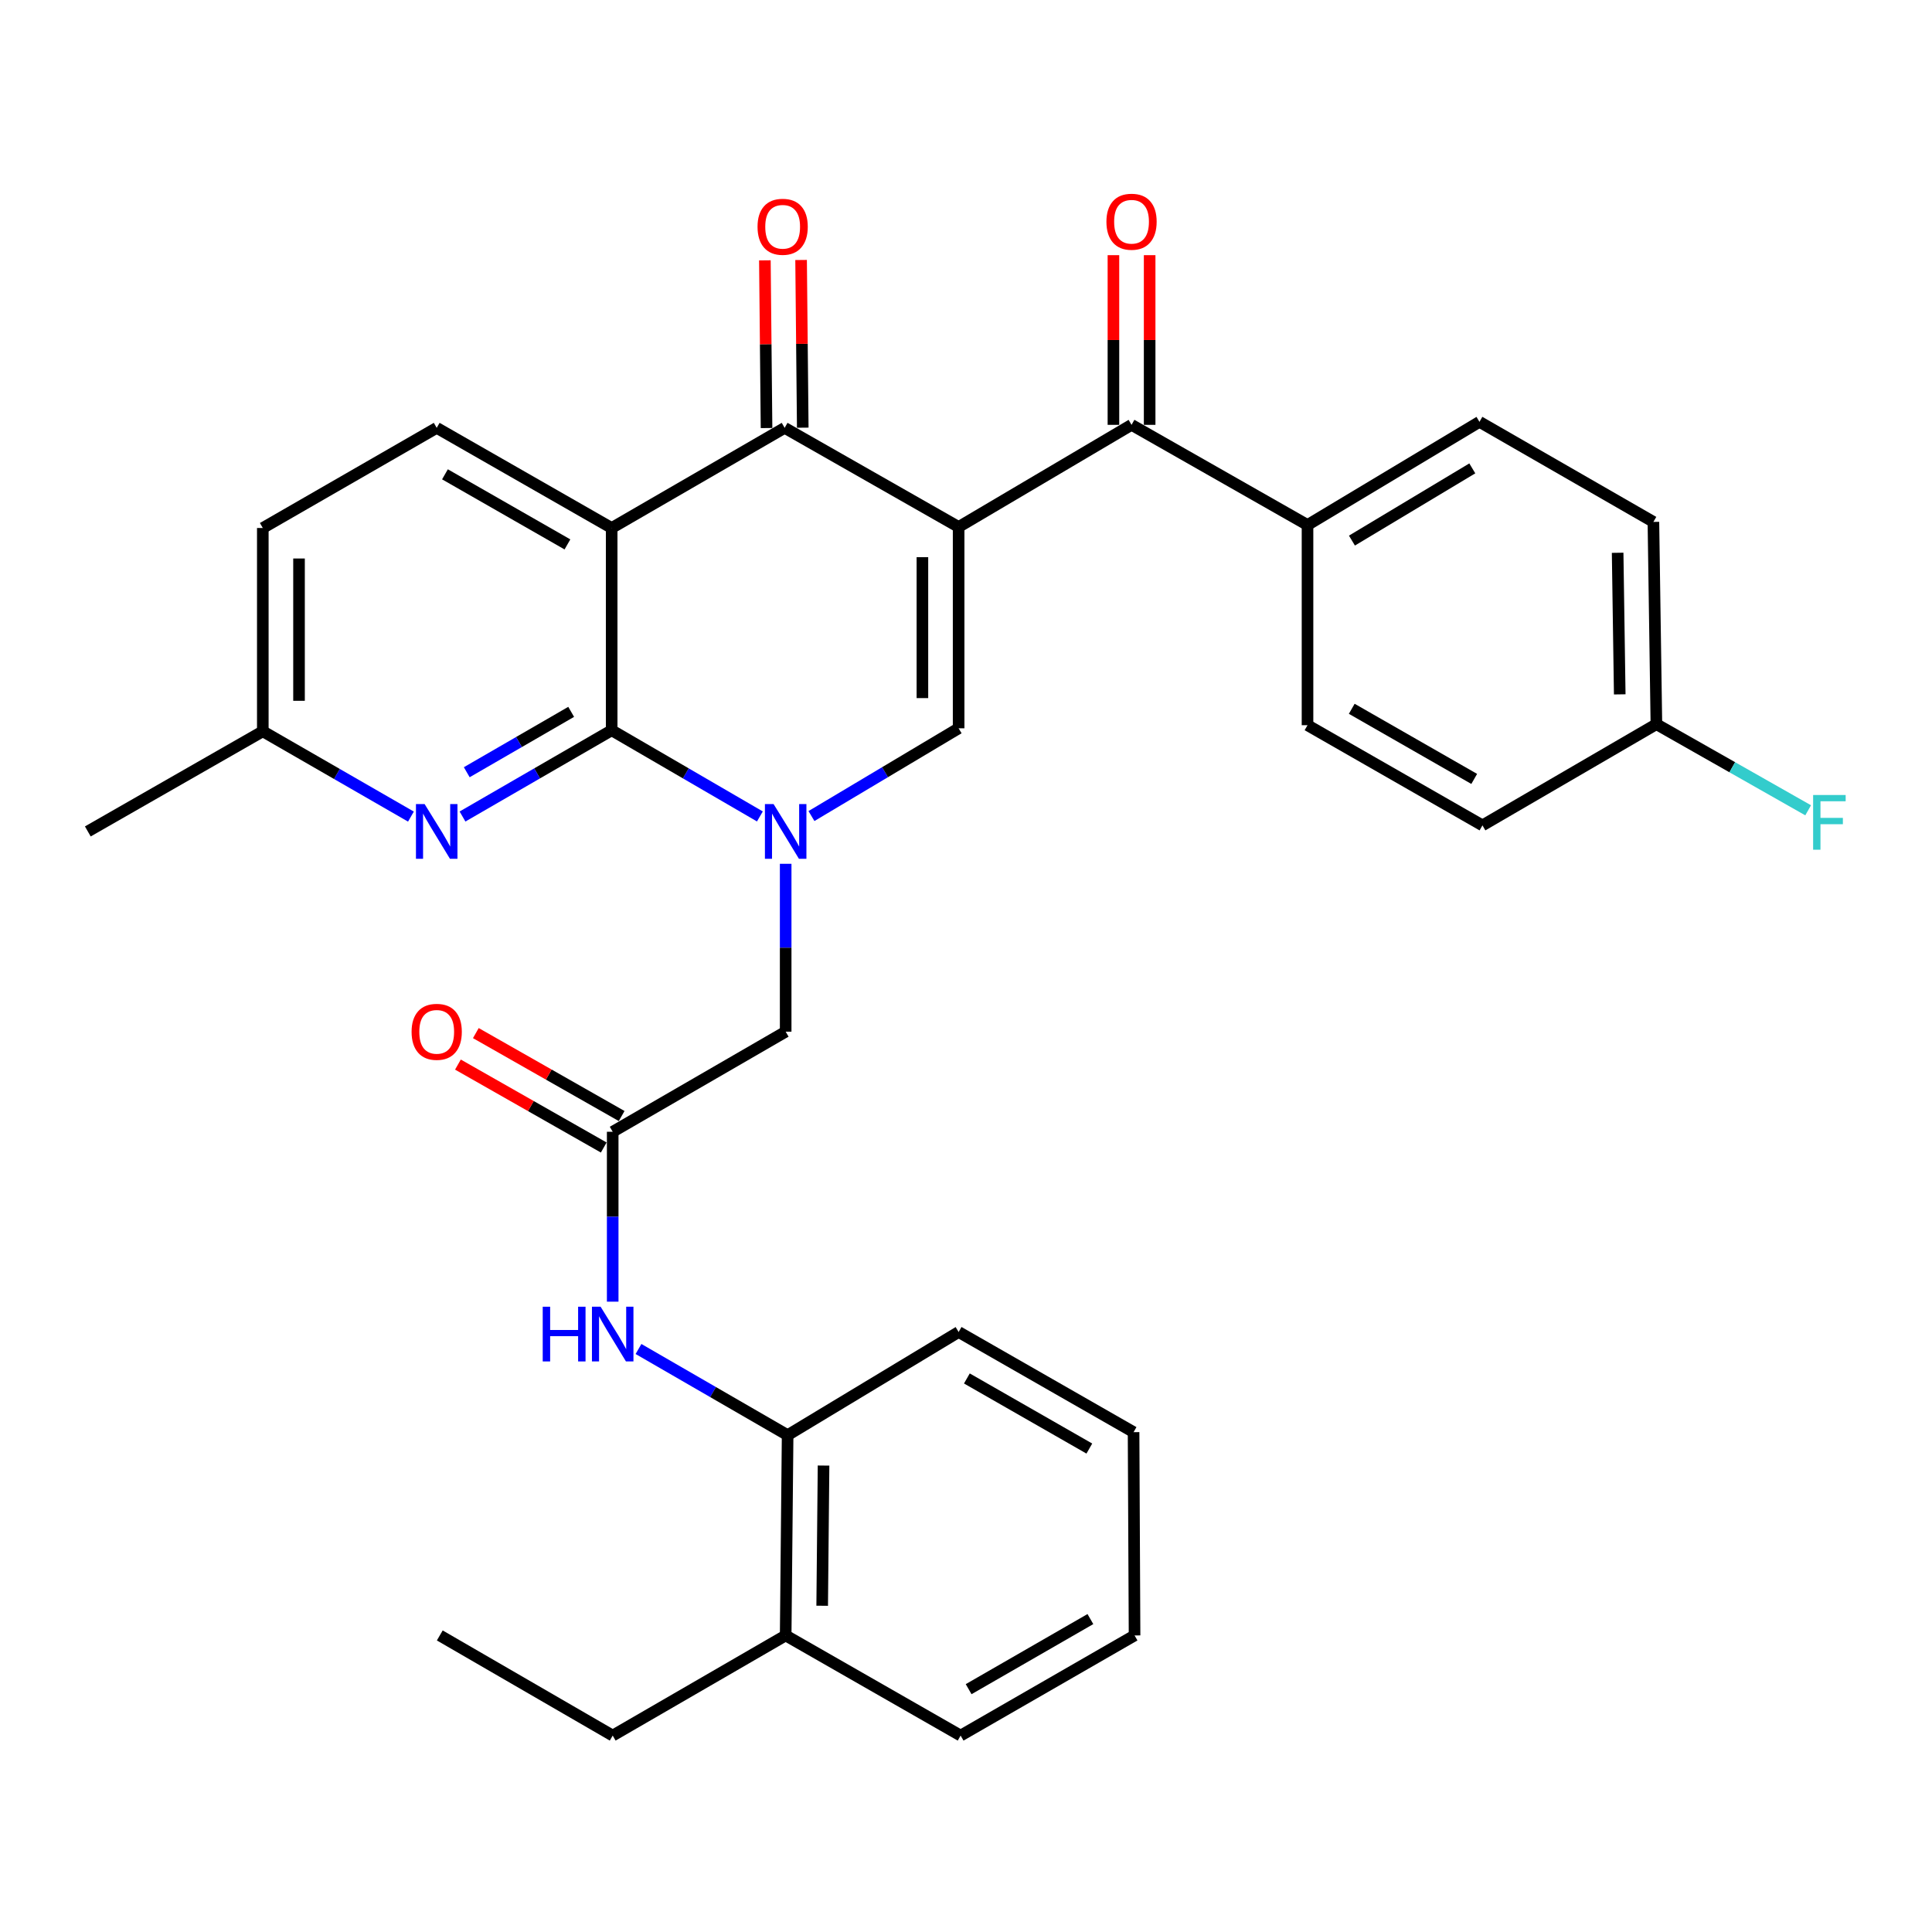 <?xml version='1.0' encoding='iso-8859-1'?>
<svg version='1.1' baseProfile='full'
              xmlns='http://www.w3.org/2000/svg'
                      xmlns:rdkit='http://www.rdkit.org/xml'
                      xmlns:xlink='http://www.w3.org/1999/xlink'
                  xml:space='preserve'
width='1000px' height='1000px' viewBox='0 0 1000 1000'>
<!-- END OF HEADER -->
<rect style='opacity:1.0;fill:#FFFFFF;stroke:none' width='1000' height='1000' x='0' y='0'> </rect>
<path class='bond-3' d='M 496.183,272.761 L 406.131,221.46' style='fill:none;fill-rule:evenodd;stroke:#000000;stroke-width:6px;stroke-linecap:butt;stroke-linejoin:miter;stroke-opacity:1' />
<path class='bond-4' d='M 496.183,272.761 L 496.183,376.966' style='fill:none;fill-rule:evenodd;stroke:#000000;stroke-width:6px;stroke-linecap:butt;stroke-linejoin:miter;stroke-opacity:1' />
<path class='bond-4' d='M 477.438,288.391 L 477.438,361.335' style='fill:none;fill-rule:evenodd;stroke:#000000;stroke-width:6px;stroke-linecap:butt;stroke-linejoin:miter;stroke-opacity:1' />
<path class='bond-5' d='M 496.183,272.761 L 585.683,219.898' style='fill:none;fill-rule:evenodd;stroke:#000000;stroke-width:6px;stroke-linecap:butt;stroke-linejoin:miter;stroke-opacity:1' />
<path class='bond-0' d='M 420.008,422.391 L 458.096,399.678' style='fill:none;fill-rule:evenodd;stroke:#0000FF;stroke-width:6px;stroke-linecap:butt;stroke-linejoin:miter;stroke-opacity:1' />
<path class='bond-0' d='M 458.096,399.678 L 496.183,376.966' style='fill:none;fill-rule:evenodd;stroke:#000000;stroke-width:6px;stroke-linecap:butt;stroke-linejoin:miter;stroke-opacity:1' />
<path class='bond-1' d='M 393.318,422.591 L 354.959,400.288' style='fill:none;fill-rule:evenodd;stroke:#0000FF;stroke-width:6px;stroke-linecap:butt;stroke-linejoin:miter;stroke-opacity:1' />
<path class='bond-1' d='M 354.959,400.288 L 316.6,377.986' style='fill:none;fill-rule:evenodd;stroke:#000000;stroke-width:6px;stroke-linecap:butt;stroke-linejoin:miter;stroke-opacity:1' />
<path class='bond-9' d='M 406.662,447.1 L 406.662,490.546' style='fill:none;fill-rule:evenodd;stroke:#0000FF;stroke-width:6px;stroke-linecap:butt;stroke-linejoin:miter;stroke-opacity:1' />
<path class='bond-9' d='M 406.662,490.546 L 406.662,533.992' style='fill:none;fill-rule:evenodd;stroke:#000000;stroke-width:6px;stroke-linecap:butt;stroke-linejoin:miter;stroke-opacity:1' />
<path class='bond-6' d='M 316.6,377.986 L 277.996,400.307' style='fill:none;fill-rule:evenodd;stroke:#000000;stroke-width:6px;stroke-linecap:butt;stroke-linejoin:miter;stroke-opacity:1' />
<path class='bond-6' d='M 277.996,400.307 L 239.393,422.627' style='fill:none;fill-rule:evenodd;stroke:#0000FF;stroke-width:6px;stroke-linecap:butt;stroke-linejoin:miter;stroke-opacity:1' />
<path class='bond-6' d='M 295.636,368.454 L 268.613,384.079' style='fill:none;fill-rule:evenodd;stroke:#000000;stroke-width:6px;stroke-linecap:butt;stroke-linejoin:miter;stroke-opacity:1' />
<path class='bond-6' d='M 268.613,384.079 L 241.591,399.703' style='fill:none;fill-rule:evenodd;stroke:#0000FF;stroke-width:6px;stroke-linecap:butt;stroke-linejoin:miter;stroke-opacity:1' />
<path class='bond-32' d='M 316.6,377.986 L 316.6,273.292' style='fill:none;fill-rule:evenodd;stroke:#000000;stroke-width:6px;stroke-linecap:butt;stroke-linejoin:miter;stroke-opacity:1' />
<path class='bond-2' d='M 316.6,273.292 L 406.131,221.46' style='fill:none;fill-rule:evenodd;stroke:#000000;stroke-width:6px;stroke-linecap:butt;stroke-linejoin:miter;stroke-opacity:1' />
<path class='bond-10' d='M 316.6,273.292 L 226.038,221.46' style='fill:none;fill-rule:evenodd;stroke:#000000;stroke-width:6px;stroke-linecap:butt;stroke-linejoin:miter;stroke-opacity:1' />
<path class='bond-10' d='M 293.704,281.787 L 230.311,245.504' style='fill:none;fill-rule:evenodd;stroke:#000000;stroke-width:6px;stroke-linecap:butt;stroke-linejoin:miter;stroke-opacity:1' />
<path class='bond-13' d='M 415.504,221.367 L 415.074,177.968' style='fill:none;fill-rule:evenodd;stroke:#000000;stroke-width:6px;stroke-linecap:butt;stroke-linejoin:miter;stroke-opacity:1' />
<path class='bond-13' d='M 415.074,177.968 L 414.645,134.568' style='fill:none;fill-rule:evenodd;stroke:#FF0000;stroke-width:6px;stroke-linecap:butt;stroke-linejoin:miter;stroke-opacity:1' />
<path class='bond-13' d='M 396.759,221.553 L 396.329,178.153' style='fill:none;fill-rule:evenodd;stroke:#000000;stroke-width:6px;stroke-linecap:butt;stroke-linejoin:miter;stroke-opacity:1' />
<path class='bond-13' d='M 396.329,178.153 L 395.9,134.754' style='fill:none;fill-rule:evenodd;stroke:#FF0000;stroke-width:6px;stroke-linecap:butt;stroke-linejoin:miter;stroke-opacity:1' />
<path class='bond-12' d='M 585.683,219.898 L 676.767,271.74' style='fill:none;fill-rule:evenodd;stroke:#000000;stroke-width:6px;stroke-linecap:butt;stroke-linejoin:miter;stroke-opacity:1' />
<path class='bond-14' d='M 595.056,219.898 L 595.056,175.986' style='fill:none;fill-rule:evenodd;stroke:#000000;stroke-width:6px;stroke-linecap:butt;stroke-linejoin:miter;stroke-opacity:1' />
<path class='bond-14' d='M 595.056,175.986 L 595.056,132.073' style='fill:none;fill-rule:evenodd;stroke:#FF0000;stroke-width:6px;stroke-linecap:butt;stroke-linejoin:miter;stroke-opacity:1' />
<path class='bond-14' d='M 576.311,219.898 L 576.311,175.986' style='fill:none;fill-rule:evenodd;stroke:#000000;stroke-width:6px;stroke-linecap:butt;stroke-linejoin:miter;stroke-opacity:1' />
<path class='bond-14' d='M 576.311,175.986 L 576.311,132.073' style='fill:none;fill-rule:evenodd;stroke:#FF0000;stroke-width:6px;stroke-linecap:butt;stroke-linejoin:miter;stroke-opacity:1' />
<path class='bond-17' d='M 212.701,422.669 L 174.364,400.593' style='fill:none;fill-rule:evenodd;stroke:#0000FF;stroke-width:6px;stroke-linecap:butt;stroke-linejoin:miter;stroke-opacity:1' />
<path class='bond-17' d='M 174.364,400.593 L 136.027,378.517' style='fill:none;fill-rule:evenodd;stroke:#000000;stroke-width:6px;stroke-linecap:butt;stroke-linejoin:miter;stroke-opacity:1' />
<path class='bond-7' d='M 317.131,585.803 L 406.662,533.992' style='fill:none;fill-rule:evenodd;stroke:#000000;stroke-width:6px;stroke-linecap:butt;stroke-linejoin:miter;stroke-opacity:1' />
<path class='bond-8' d='M 317.131,585.803 L 317.131,629.771' style='fill:none;fill-rule:evenodd;stroke:#000000;stroke-width:6px;stroke-linecap:butt;stroke-linejoin:miter;stroke-opacity:1' />
<path class='bond-8' d='M 317.131,629.771 L 317.131,673.74' style='fill:none;fill-rule:evenodd;stroke:#0000FF;stroke-width:6px;stroke-linecap:butt;stroke-linejoin:miter;stroke-opacity:1' />
<path class='bond-15' d='M 321.765,577.656 L 284.028,556.192' style='fill:none;fill-rule:evenodd;stroke:#000000;stroke-width:6px;stroke-linecap:butt;stroke-linejoin:miter;stroke-opacity:1' />
<path class='bond-15' d='M 284.028,556.192 L 246.291,534.729' style='fill:none;fill-rule:evenodd;stroke:#FF0000;stroke-width:6px;stroke-linecap:butt;stroke-linejoin:miter;stroke-opacity:1' />
<path class='bond-15' d='M 312.497,593.95 L 274.761,572.487' style='fill:none;fill-rule:evenodd;stroke:#000000;stroke-width:6px;stroke-linecap:butt;stroke-linejoin:miter;stroke-opacity:1' />
<path class='bond-15' d='M 274.761,572.487 L 237.024,551.023' style='fill:none;fill-rule:evenodd;stroke:#FF0000;stroke-width:6px;stroke-linecap:butt;stroke-linejoin:miter;stroke-opacity:1' />
<path class='bond-11' d='M 330.485,698.235 L 369.079,720.537' style='fill:none;fill-rule:evenodd;stroke:#0000FF;stroke-width:6px;stroke-linecap:butt;stroke-linejoin:miter;stroke-opacity:1' />
<path class='bond-11' d='M 369.079,720.537 L 407.673,742.839' style='fill:none;fill-rule:evenodd;stroke:#000000;stroke-width:6px;stroke-linecap:butt;stroke-linejoin:miter;stroke-opacity:1' />
<path class='bond-20' d='M 226.038,221.46 L 136.027,273.292' style='fill:none;fill-rule:evenodd;stroke:#000000;stroke-width:6px;stroke-linecap:butt;stroke-linejoin:miter;stroke-opacity:1' />
<path class='bond-16' d='M 407.673,742.839 L 406.662,846.503' style='fill:none;fill-rule:evenodd;stroke:#000000;stroke-width:6px;stroke-linecap:butt;stroke-linejoin:miter;stroke-opacity:1' />
<path class='bond-16' d='M 426.266,758.571 L 425.559,831.136' style='fill:none;fill-rule:evenodd;stroke:#000000;stroke-width:6px;stroke-linecap:butt;stroke-linejoin:miter;stroke-opacity:1' />
<path class='bond-25' d='M 407.673,742.839 L 496.183,689.445' style='fill:none;fill-rule:evenodd;stroke:#000000;stroke-width:6px;stroke-linecap:butt;stroke-linejoin:miter;stroke-opacity:1' />
<path class='bond-18' d='M 676.767,271.74 L 765.767,218.346' style='fill:none;fill-rule:evenodd;stroke:#000000;stroke-width:6px;stroke-linecap:butt;stroke-linejoin:miter;stroke-opacity:1' />
<path class='bond-18' d='M 699.76,279.806 L 762.06,242.43' style='fill:none;fill-rule:evenodd;stroke:#000000;stroke-width:6px;stroke-linecap:butt;stroke-linejoin:miter;stroke-opacity:1' />
<path class='bond-19' d='M 676.767,271.74 L 676.767,375.362' style='fill:none;fill-rule:evenodd;stroke:#000000;stroke-width:6px;stroke-linecap:butt;stroke-linejoin:miter;stroke-opacity:1' />
<path class='bond-26' d='M 406.662,846.503 L 317.131,898.334' style='fill:none;fill-rule:evenodd;stroke:#000000;stroke-width:6px;stroke-linecap:butt;stroke-linejoin:miter;stroke-opacity:1' />
<path class='bond-27' d='M 406.662,846.503 L 497.214,898.334' style='fill:none;fill-rule:evenodd;stroke:#000000;stroke-width:6px;stroke-linecap:butt;stroke-linejoin:miter;stroke-opacity:1' />
<path class='bond-28' d='M 136.027,378.517 L 45.455,430.349' style='fill:none;fill-rule:evenodd;stroke:#000000;stroke-width:6px;stroke-linecap:butt;stroke-linejoin:miter;stroke-opacity:1' />
<path class='bond-34' d='M 136.027,378.517 L 136.027,273.292' style='fill:none;fill-rule:evenodd;stroke:#000000;stroke-width:6px;stroke-linecap:butt;stroke-linejoin:miter;stroke-opacity:1' />
<path class='bond-34' d='M 154.773,362.734 L 154.773,289.076' style='fill:none;fill-rule:evenodd;stroke:#000000;stroke-width:6px;stroke-linecap:butt;stroke-linejoin:miter;stroke-opacity:1' />
<path class='bond-22' d='M 765.767,218.346 L 855.798,270.136' style='fill:none;fill-rule:evenodd;stroke:#000000;stroke-width:6px;stroke-linecap:butt;stroke-linejoin:miter;stroke-opacity:1' />
<path class='bond-23' d='M 676.767,375.362 L 767.318,427.215' style='fill:none;fill-rule:evenodd;stroke:#000000;stroke-width:6px;stroke-linecap:butt;stroke-linejoin:miter;stroke-opacity:1' />
<path class='bond-23' d='M 699.664,366.872 L 763.051,403.169' style='fill:none;fill-rule:evenodd;stroke:#000000;stroke-width:6px;stroke-linecap:butt;stroke-linejoin:miter;stroke-opacity:1' />
<path class='bond-21' d='M 857.35,374.831 L 767.318,427.215' style='fill:none;fill-rule:evenodd;stroke:#000000;stroke-width:6px;stroke-linecap:butt;stroke-linejoin:miter;stroke-opacity:1' />
<path class='bond-24' d='M 857.35,374.831 L 896.624,397.122' style='fill:none;fill-rule:evenodd;stroke:#000000;stroke-width:6px;stroke-linecap:butt;stroke-linejoin:miter;stroke-opacity:1' />
<path class='bond-24' d='M 896.624,397.122 L 935.897,419.412' style='fill:none;fill-rule:evenodd;stroke:#33CCCC;stroke-width:6px;stroke-linecap:butt;stroke-linejoin:miter;stroke-opacity:1' />
<path class='bond-33' d='M 857.35,374.831 L 855.798,270.136' style='fill:none;fill-rule:evenodd;stroke:#000000;stroke-width:6px;stroke-linecap:butt;stroke-linejoin:miter;stroke-opacity:1' />
<path class='bond-33' d='M 838.373,359.404 L 837.287,286.118' style='fill:none;fill-rule:evenodd;stroke:#000000;stroke-width:6px;stroke-linecap:butt;stroke-linejoin:miter;stroke-opacity:1' />
<path class='bond-30' d='M 496.183,689.445 L 586.735,741.277' style='fill:none;fill-rule:evenodd;stroke:#000000;stroke-width:6px;stroke-linecap:butt;stroke-linejoin:miter;stroke-opacity:1' />
<path class='bond-30' d='M 500.454,713.489 L 563.84,749.771' style='fill:none;fill-rule:evenodd;stroke:#000000;stroke-width:6px;stroke-linecap:butt;stroke-linejoin:miter;stroke-opacity:1' />
<path class='bond-29' d='M 317.131,898.334 L 227.631,846.503' style='fill:none;fill-rule:evenodd;stroke:#000000;stroke-width:6px;stroke-linecap:butt;stroke-linejoin:miter;stroke-opacity:1' />
<path class='bond-35' d='M 497.214,898.334 L 587.246,846.503' style='fill:none;fill-rule:evenodd;stroke:#000000;stroke-width:6px;stroke-linecap:butt;stroke-linejoin:miter;stroke-opacity:1' />
<path class='bond-35' d='M 501.366,874.314 L 564.388,838.032' style='fill:none;fill-rule:evenodd;stroke:#000000;stroke-width:6px;stroke-linecap:butt;stroke-linejoin:miter;stroke-opacity:1' />
<path class='bond-31' d='M 586.735,741.277 L 587.246,846.503' style='fill:none;fill-rule:evenodd;stroke:#000000;stroke-width:6px;stroke-linecap:butt;stroke-linejoin:miter;stroke-opacity:1' />
<path  class='atom-1' d='M 400.402 416.189
L 409.682 431.189
Q 410.602 432.669, 412.082 435.349
Q 413.562 438.029, 413.642 438.189
L 413.642 416.189
L 417.402 416.189
L 417.402 444.509
L 413.522 444.509
L 403.562 428.109
Q 402.402 426.189, 401.162 423.989
Q 399.962 421.789, 399.602 421.109
L 399.602 444.509
L 395.922 444.509
L 395.922 416.189
L 400.402 416.189
' fill='#0000FF'/>
<path  class='atom-7' d='M 219.778 416.189
L 229.058 431.189
Q 229.978 432.669, 231.458 435.349
Q 232.938 438.029, 233.018 438.189
L 233.018 416.189
L 236.778 416.189
L 236.778 444.509
L 232.898 444.509
L 222.938 428.109
Q 221.778 426.189, 220.538 423.989
Q 219.338 421.789, 218.978 421.109
L 218.978 444.509
L 215.298 444.509
L 215.298 416.189
L 219.778 416.189
' fill='#0000FF'/>
<path  class='atom-9' d='M 280.911 676.358
L 284.751 676.358
L 284.751 688.398
L 299.231 688.398
L 299.231 676.358
L 303.071 676.358
L 303.071 704.678
L 299.231 704.678
L 299.231 691.598
L 284.751 691.598
L 284.751 704.678
L 280.911 704.678
L 280.911 676.358
' fill='#0000FF'/>
<path  class='atom-9' d='M 310.871 676.358
L 320.151 691.358
Q 321.071 692.838, 322.551 695.518
Q 324.031 698.198, 324.111 698.358
L 324.111 676.358
L 327.871 676.358
L 327.871 704.678
L 323.991 704.678
L 314.031 688.278
Q 312.871 686.358, 311.631 684.158
Q 310.431 681.958, 310.071 681.278
L 310.071 704.678
L 306.391 704.678
L 306.391 676.358
L 310.871 676.358
' fill='#0000FF'/>
<path  class='atom-14' d='M 392.1 117.377
Q 392.1 110.577, 395.46 106.777
Q 398.82 102.977, 405.1 102.977
Q 411.38 102.977, 414.74 106.777
Q 418.1 110.577, 418.1 117.377
Q 418.1 124.257, 414.7 128.177
Q 411.3 132.057, 405.1 132.057
Q 398.86 132.057, 395.46 128.177
Q 392.1 124.297, 392.1 117.377
M 405.1 128.857
Q 409.42 128.857, 411.74 125.977
Q 414.1 123.057, 414.1 117.377
Q 414.1 111.817, 411.74 109.017
Q 409.42 106.177, 405.1 106.177
Q 400.78 106.177, 398.42 108.977
Q 396.1 111.777, 396.1 117.377
Q 396.1 123.097, 398.42 125.977
Q 400.78 128.857, 405.1 128.857
' fill='#FF0000'/>
<path  class='atom-15' d='M 572.683 114.763
Q 572.683 107.963, 576.043 104.163
Q 579.403 100.363, 585.683 100.363
Q 591.963 100.363, 595.323 104.163
Q 598.683 107.963, 598.683 114.763
Q 598.683 121.643, 595.283 125.563
Q 591.883 129.443, 585.683 129.443
Q 579.443 129.443, 576.043 125.563
Q 572.683 121.683, 572.683 114.763
M 585.683 126.243
Q 590.003 126.243, 592.323 123.363
Q 594.683 120.443, 594.683 114.763
Q 594.683 109.203, 592.323 106.403
Q 590.003 103.563, 585.683 103.563
Q 581.363 103.563, 579.003 106.363
Q 576.683 109.163, 576.683 114.763
Q 576.683 120.483, 579.003 123.363
Q 581.363 126.243, 585.683 126.243
' fill='#FF0000'/>
<path  class='atom-16' d='M 213.038 534.072
Q 213.038 527.272, 216.398 523.472
Q 219.758 519.672, 226.038 519.672
Q 232.318 519.672, 235.678 523.472
Q 239.038 527.272, 239.038 534.072
Q 239.038 540.952, 235.638 544.872
Q 232.238 548.752, 226.038 548.752
Q 219.798 548.752, 216.398 544.872
Q 213.038 540.992, 213.038 534.072
M 226.038 545.552
Q 230.358 545.552, 232.678 542.672
Q 235.038 539.752, 235.038 534.072
Q 235.038 528.512, 232.678 525.712
Q 230.358 522.872, 226.038 522.872
Q 221.718 522.872, 219.358 525.672
Q 217.038 528.472, 217.038 534.072
Q 217.038 539.792, 219.358 542.672
Q 221.718 545.552, 226.038 545.552
' fill='#FF0000'/>
<path  class='atom-25' d='M 938.471 411.492
L 955.311 411.492
L 955.311 414.732
L 942.271 414.732
L 942.271 423.332
L 953.871 423.332
L 953.871 426.612
L 942.271 426.612
L 942.271 439.812
L 938.471 439.812
L 938.471 411.492
' fill='#33CCCC'/>
</svg>
